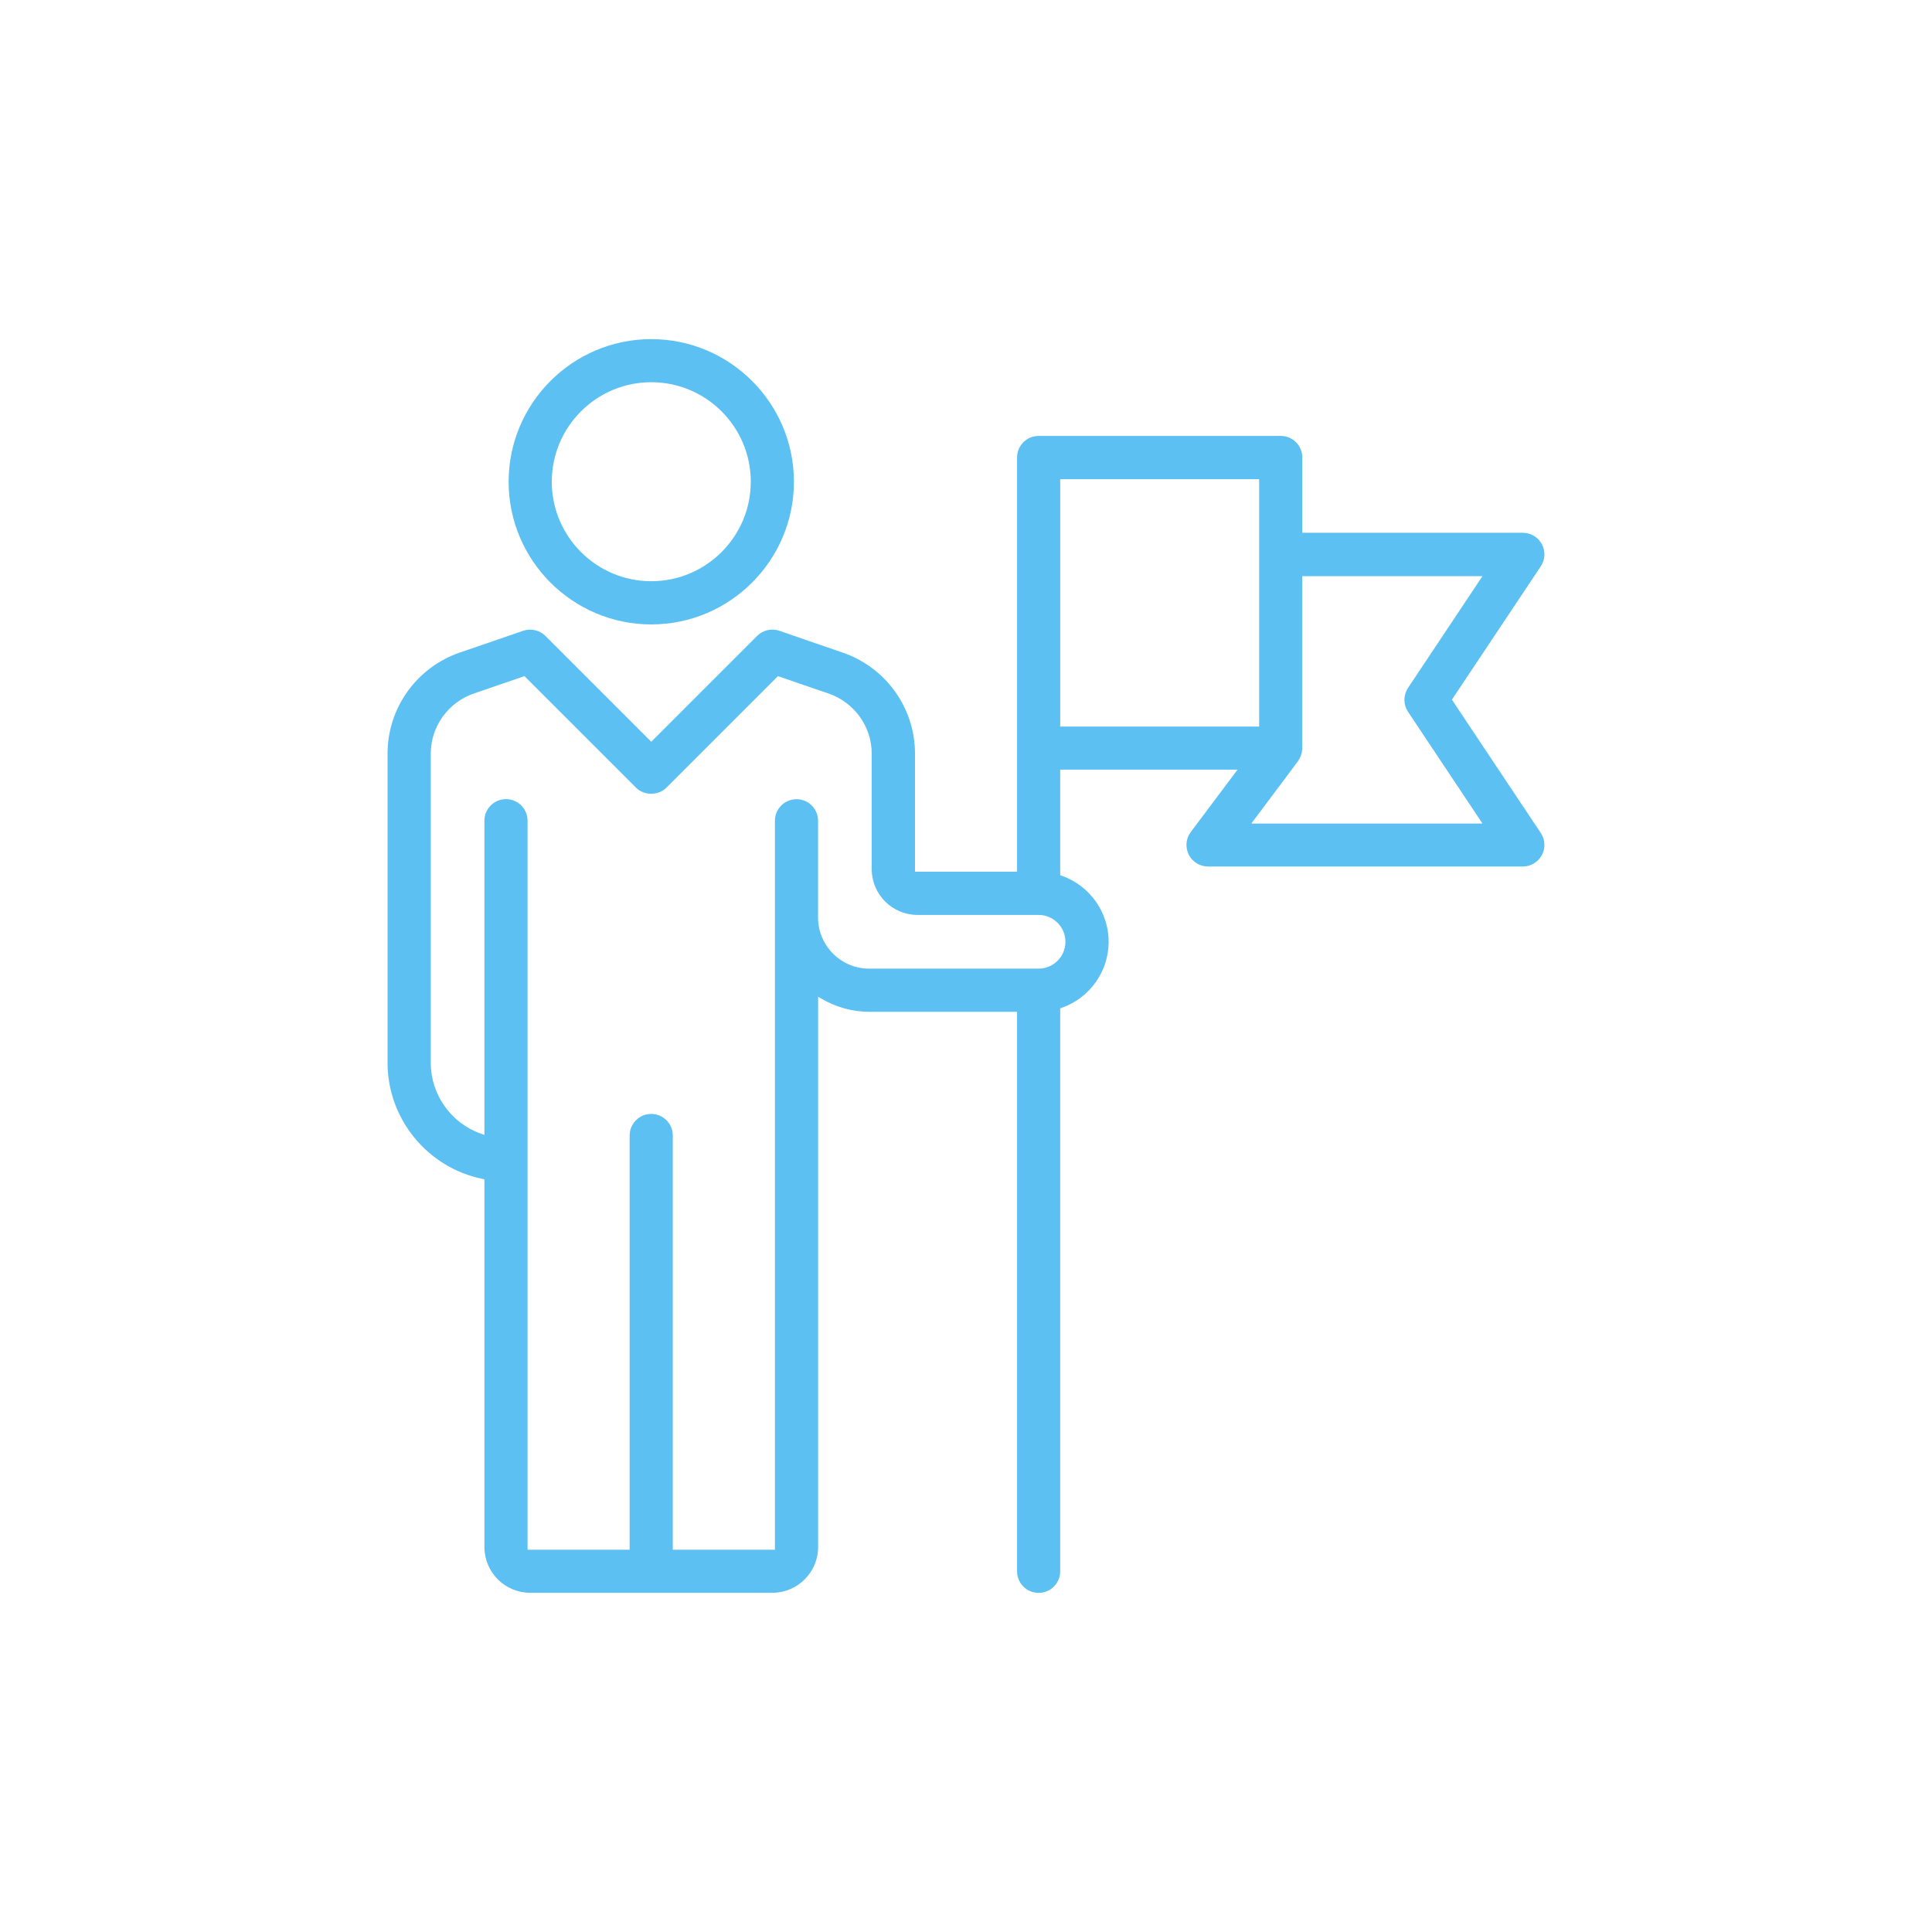 <?xml version="1.0" encoding="UTF-8"?><svg id="Layer_1" xmlns="http://www.w3.org/2000/svg" viewBox="0 0 300 300"><defs><style>.cls-1{fill:#5cc0f3;}</style></defs><path class="cls-1" d="M101.13,52.66c-12.21,0-22.15,9.94-22.15,22.15s9.94,22.15,22.15,22.15,22.15-9.94,22.15-22.15-9.94-22.15-22.15-22.15Zm0,37.59c-8.52,0-15.45-6.93-15.45-15.45s6.93-15.45,15.45-15.45,15.45,6.93,15.45,15.45-6.93,15.45-15.45,15.45Z"/><path class="cls-1" d="M187.59,134.55h48.87c1.24,0,2.37-.68,2.96-1.77,.58-1.09,.52-2.41-.17-3.44l-13.8-20.7,13.8-20.7c.69-1.03,.75-2.35,.17-3.44-.59-1.09-1.72-1.77-2.96-1.77h-34.24v-11.69c0-1.85-1.5-3.35-3.35-3.35h-37.59c-1.85,0-3.35,1.5-3.35,3.35v64.32h-15.85v-18.34c0-7.12-4.56-13.44-11.33-15.72-2.43-.82-9.72-3.35-9.72-3.35-1.21-.42-2.57-.1-3.47,.8l-16.43,16.43-16.43-16.43c-.9-.9-2.26-1.22-3.47-.8,0,0-7.28,2.52-9.72,3.34-6.78,2.29-11.33,8.61-11.33,15.73v48.01c0,8.7,6.19,16.28,14.71,18.02l.33,.07v57.1c0,3.92,3.19,7.11,7.11,7.11h37.6c3.92,0,7.11-3.19,7.11-7.11v-85.45l.61,.36c2.23,1.29,4.76,1.98,7.31,1.98h22.97v86.88c0,1.85,1.5,3.35,3.35,3.35s3.35-1.5,3.35-3.35v-87.41l.27-.1c4.34-1.54,7.25-5.65,7.25-10.24s-2.91-8.7-7.25-10.24l-.27-.1v-16.39h27.54l-7.26,9.68c-.77,1.02-.89,2.37-.32,3.51,.57,1.14,1.72,1.85,3,1.85Zm-22.15,11.69c0,2.3-1.87,4.17-4.17,4.17h-26.32c-4.33,0-7.88-3.52-7.92-7.85v-15.11c0-1.85-1.5-3.35-3.35-3.35s-3.35,1.5-3.35,3.35v113.19h-15.86v-64.32c0-1.85-1.5-3.35-3.35-3.35s-3.35,1.5-3.35,3.35v64.32h-15.85V127.44c0-1.85-1.5-3.35-3.35-3.35s-3.35,1.5-3.35,3.35v48.79l-.54-.19c-4.66-1.65-7.79-6.08-7.79-11v-48.01c0-4.24,2.72-8.01,6.77-9.37,1.58-.53,5.18-1.78,7.54-2.59l.24-.08,.18,.18,17.13,17.13c1.26,1.27,3.47,1.27,4.74,0l17.31-17.31,.24,.08c2.36,.82,5.96,2.06,7.54,2.59,4.05,1.37,6.78,5.13,6.78,9.37v17.93c0,3.92,3.19,7.11,7.11,7.11h18.8c2.3,0,4.17,1.87,4.17,4.17Zm36.11-28.06c.11-.17,.17-.28,.23-.39,.08-.13,.11-.19,.14-.25,.04-.08,.06-.16,.09-.25l.05-.15c.03-.08,.05-.15,.07-.23,.01-.06,.02-.12,.03-.18v-.11c.03-.15,.05-.26,.05-.36v-26.8h27.99l-11.56,17.35c-.75,1.13-.75,2.59,0,3.72l11.56,17.35h-35.9l7.25-9.68Zm-36.92-5.36v-38.41h30.89v38.41h-30.89Z"/></svg>